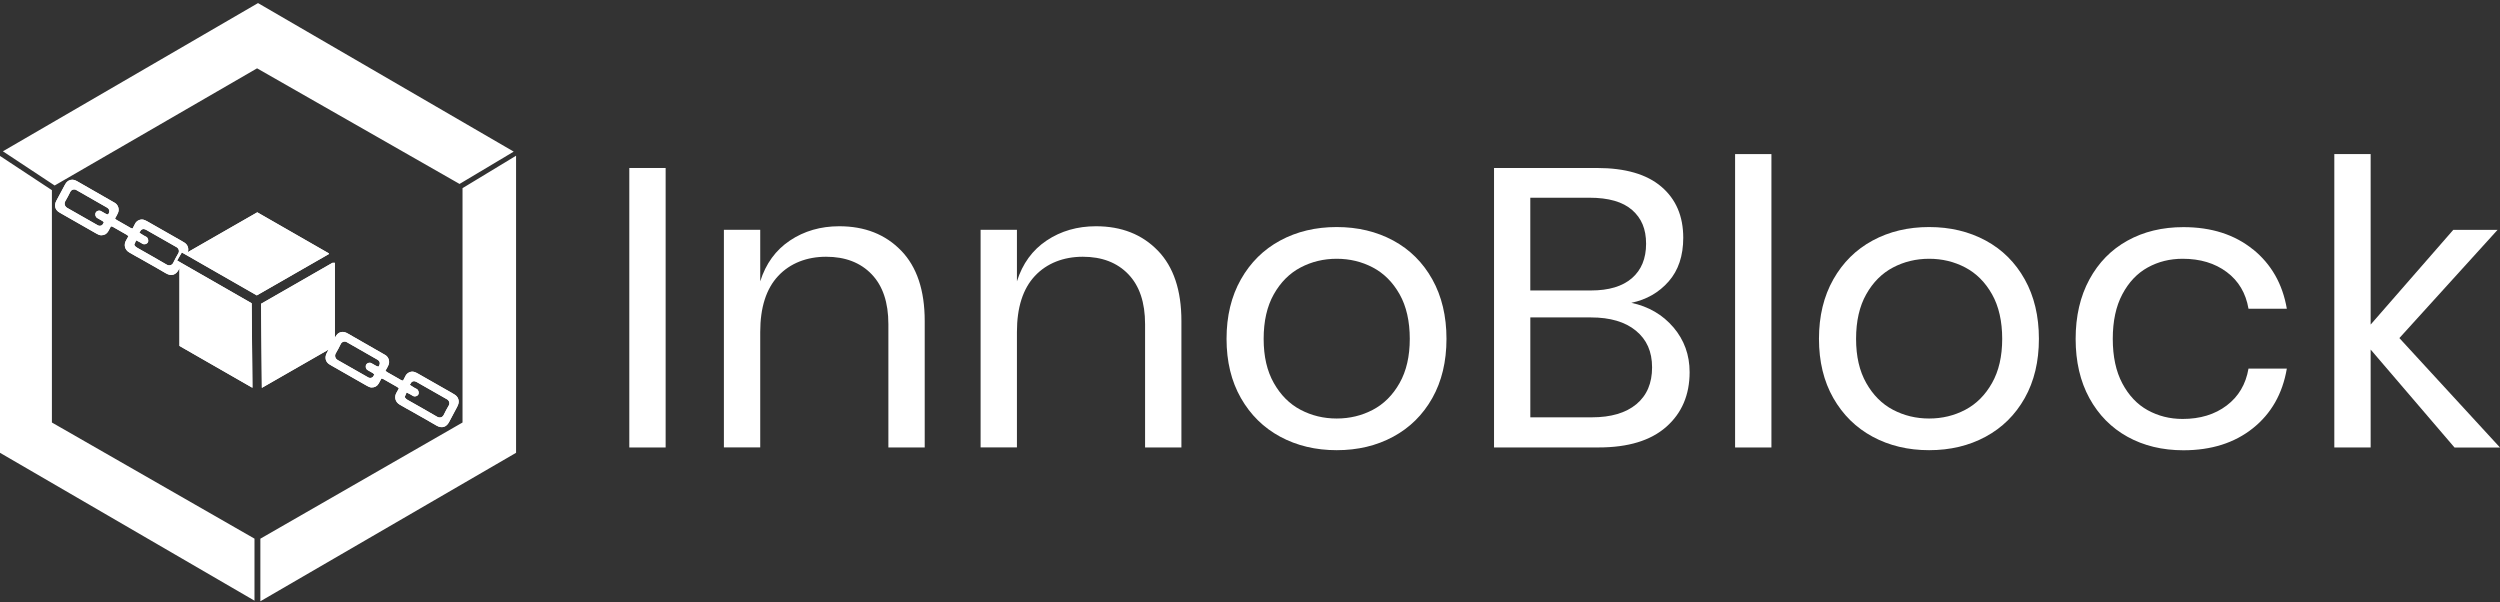 <svg width="606" height="146" viewBox="0 0 606 146" fill="none" xmlns="http://www.w3.org/2000/svg">
<rect x="0" y="0" width="606" height="146" fill="#333333" stroke="none"/>
<g clip-path="url(#clip0_113_2172)">
<path d="M161.349 40.721V108.468H152.543V40.721H161.349Z" fill="white"/>
<path d="M218.443 60.752C222.252 64.693 224.15 70.38 224.15 77.808V108.461H215.343V78.574C215.343 73.321 213.988 69.283 211.277 66.467C208.566 63.651 204.889 62.236 200.246 62.236C195.603 62.236 191.537 63.789 188.631 66.895C185.726 70.001 184.28 74.536 184.28 80.493V108.454H175.473V55.706H184.28V68.199C185.635 63.906 188.034 60.607 191.488 58.301C194.936 55.996 198.925 54.843 203.437 54.843C209.63 54.843 214.627 56.817 218.436 60.752H218.443Z" fill="white"/>
<path d="M280.667 60.752C284.476 64.693 286.374 70.38 286.374 77.808V108.461H277.567V78.574C277.567 73.321 276.212 69.283 273.501 66.467C270.79 63.651 267.113 62.236 262.47 62.236C257.827 62.236 253.761 63.789 250.855 66.895C247.95 70.001 246.504 74.536 246.504 80.493V108.454H237.697V55.706H246.504V68.199C247.859 63.906 250.257 60.607 253.712 58.301C257.16 55.996 261.149 54.843 265.66 54.843C271.854 54.843 276.851 56.817 280.66 60.752H280.667Z" fill="white"/>
<path d="M337.712 58.301C341.744 60.482 344.906 63.616 347.193 67.716C349.48 71.816 350.627 76.62 350.627 82.128C350.627 87.637 349.48 92.427 347.193 96.492C344.9 100.565 341.737 103.685 337.712 105.859C333.681 108.04 329.114 109.124 324.019 109.124C318.924 109.124 314.358 108.033 310.326 105.859C306.295 103.685 303.118 100.558 300.797 96.492C298.475 92.427 297.314 87.637 297.314 82.128C297.314 76.62 298.475 71.816 300.797 67.716C303.118 63.616 306.295 60.475 310.326 58.301C314.358 56.12 318.924 55.036 324.019 55.036C329.114 55.036 333.681 56.127 337.712 58.301V58.301ZM315.261 64.838C312.585 66.246 310.423 68.406 308.776 71.326C307.129 74.239 306.309 77.842 306.309 82.135C306.309 86.429 307.129 89.935 308.776 92.848C310.423 95.761 312.578 97.928 315.261 99.336C317.937 100.744 320.857 101.448 324.019 101.448C327.182 101.448 330.101 100.744 332.777 99.336C335.453 97.928 337.615 95.768 339.262 92.848C340.91 89.935 341.73 86.36 341.73 82.135C341.73 77.911 340.91 74.239 339.262 71.326C337.615 68.413 335.453 66.246 332.777 64.838C330.101 63.43 327.182 62.726 324.019 62.726C320.857 62.726 317.937 63.43 315.261 64.838V64.838Z" fill="white"/>
<path d="M405.643 79.347C408.256 82.425 409.563 86.042 409.563 90.204C409.563 95.713 407.679 100.137 403.905 103.464C400.131 106.798 394.661 108.461 387.501 108.461H362.152V40.721H387.119C393.959 40.721 399.151 42.225 402.696 45.242C406.241 48.251 408.02 52.386 408.02 57.639C408.02 61.994 406.845 65.521 404.489 68.213C402.133 70.905 399.116 72.631 395.439 73.404C399.63 74.301 403.036 76.289 405.65 79.361L405.643 79.347ZM370.951 70.408H385.659C389.983 70.408 393.284 69.414 395.578 67.433C397.865 65.445 399.012 62.663 399.012 59.074C399.012 55.485 397.886 52.89 395.627 50.902C393.368 48.921 389.92 47.927 385.27 47.927H370.944V70.415L370.951 70.408ZM396.642 97.99C399.193 95.878 400.465 92.896 400.465 89.052C400.465 85.207 399.158 82.308 396.544 80.161C393.931 78.015 390.302 76.945 385.659 76.945H370.951V101.159H385.854C390.497 101.159 394.091 100.102 396.642 97.99V97.99Z" fill="white"/>
<path d="M429.394 37.352V108.468H420.587V37.352H429.394Z" fill="white"/>
<path d="M481.316 58.301C485.348 60.482 488.51 63.616 490.797 67.716C493.084 71.816 494.231 76.62 494.231 82.128C494.231 87.637 493.084 92.427 490.797 96.492C488.503 100.565 485.341 103.685 481.316 105.859C477.285 108.04 472.718 109.124 467.623 109.124C462.528 109.124 457.962 108.033 453.93 105.859C449.899 103.685 446.722 100.558 444.401 96.492C442.079 92.427 440.918 87.637 440.918 82.128C440.918 76.62 442.079 71.816 444.401 67.716C446.722 63.616 449.899 60.475 453.93 58.301C457.962 56.12 462.528 55.036 467.623 55.036C472.718 55.036 477.285 56.127 481.316 58.301V58.301ZM458.865 64.838C456.189 66.246 454.027 68.406 452.38 71.326C450.733 74.239 449.913 77.842 449.913 82.135C449.913 86.429 450.733 89.935 452.38 92.848C454.027 95.761 456.182 97.928 458.865 99.336C461.541 100.744 464.461 101.448 467.623 101.448C470.786 101.448 473.705 100.744 476.381 99.336C479.057 97.928 481.219 95.768 482.866 92.848C484.514 89.935 485.334 86.36 485.334 82.135C485.334 77.911 484.514 74.239 482.866 71.326C481.219 68.413 479.057 66.246 476.381 64.838C473.705 63.43 470.786 62.726 467.623 62.726C464.461 62.726 461.541 63.43 458.865 64.838V64.838Z" fill="white"/>
<path d="M546.098 60.42C550.547 64.01 553.292 68.814 554.328 74.833H545.035C544.388 71.05 542.63 68.089 539.759 65.942C536.888 63.795 533.322 62.726 529.069 62.726C525.968 62.726 523.146 63.43 520.602 64.838C518.051 66.246 516.008 68.406 514.458 71.326C512.908 74.239 512.136 77.842 512.136 82.135C512.136 86.429 512.908 90.032 514.458 92.945C516.008 95.858 518.051 98.025 520.602 99.433C523.153 100.841 525.975 101.552 529.069 101.552C533.329 101.552 536.888 100.461 539.759 98.287C542.63 96.113 544.388 93.131 545.035 89.348H554.328C553.292 95.436 550.553 100.254 546.098 103.809C541.649 107.364 536.033 109.145 529.263 109.145C524.168 109.145 519.65 108.054 515.716 105.88C511.782 103.706 508.703 100.579 506.471 96.513C504.247 92.448 503.135 87.657 503.135 82.149C503.135 76.641 504.247 71.837 506.471 67.737C508.696 63.637 511.775 60.496 515.716 58.322C519.65 56.141 524.168 55.057 529.263 55.057C536.04 55.057 541.649 56.852 546.098 60.441V60.42Z" fill="white"/>
<path d="M594.969 108.468L574.645 84.731V108.468H565.838V37.352H574.645V78.677L594.677 55.713H605.416L581.61 81.949L605.993 108.475H594.962L594.969 108.468Z" fill="white"/>
<path d="M62.543 0.748L0.702 36.676L13.248 44.966L62.314 16.562L111.394 44.586L124.524 36.752L62.543 0.748ZM61.695 130.57L12.581 102.415V46.098L0 37.801V109.759L61.688 145.603V130.577L61.695 130.57ZM112.117 45.614V102.415L63.113 130.577V145.748L125.094 109.759V37.746L112.117 45.608V45.614ZM62.349 51.481L45.528 61.124C45.848 60.206 45.472 59.281 44.701 58.805C44.45 58.653 44.2 58.501 43.95 58.356C41.218 56.796 38.487 55.236 35.748 53.683C35.449 53.518 35.15 53.359 34.81 53.262C34.017 53.055 33.142 53.504 32.787 54.16C32.572 54.56 32.37 54.967 32.161 55.374L32.148 55.395C32.148 55.395 32.127 55.388 32.106 55.381C31.73 55.347 31.432 55.112 31.119 54.933C30.215 54.422 29.319 53.911 28.422 53.394C28.255 53.297 28.081 53.2 27.963 53.035C27.942 53 27.915 52.979 27.887 52.959L27.901 52.931C28.165 52.503 28.408 52.061 28.61 51.599C28.992 50.736 28.658 49.645 27.81 49.155C24.78 47.409 21.749 45.676 18.718 43.944C18.211 43.654 17.697 43.475 17.113 43.613C16.501 43.758 16.091 44.158 15.799 44.69C15.076 46.015 14.374 47.347 13.665 48.672C13.387 49.183 13.283 49.749 13.422 50.294C13.526 50.702 13.811 51.088 14.18 51.35C14.367 51.481 14.562 51.592 14.757 51.702C17.62 53.338 20.484 54.974 23.348 56.603C23.716 56.81 24.091 57.024 24.536 57.031C25.301 57.031 25.878 56.707 26.26 56.044C26.476 55.671 26.67 55.285 26.872 54.898L26.893 54.857C26.893 54.857 26.934 54.871 26.955 54.871C27.15 54.871 27.317 54.96 27.483 55.057C28.533 55.657 29.59 56.258 30.639 56.858C30.799 56.948 30.945 57.052 31.063 57.197C31.084 57.224 31.098 57.259 31.133 57.28L31.119 57.3C30.945 57.611 30.778 57.935 30.59 58.239C29.965 59.261 30.194 60.517 31.334 61.186C32.391 61.815 33.475 62.401 34.553 63.002C34.657 63.057 34.768 63.126 34.872 63.188C36.659 64.203 38.459 65.204 40.231 66.253C41.587 67.053 42.692 66.598 43.324 65.362C43.387 65.238 43.45 65.121 43.512 65.003V83.854L61.195 93.994L61.014 73.514L44.131 63.83L43.512 63.471L42.942 63.147L44.082 61.193L44.721 61.559L45.201 61.828L62.252 71.602L79.726 61.58V61.421L62.349 51.454V51.481ZM25.169 53.939C25.072 54.097 25.002 54.27 24.891 54.415C24.654 54.726 24.196 54.829 23.814 54.663C23.716 54.622 23.626 54.56 23.529 54.505C21.123 53.138 18.732 51.751 16.32 50.405C15.674 50.046 15.507 49.321 15.841 48.755C16.279 48.023 16.675 47.264 17.05 46.498C17.301 45.994 17.947 45.739 18.496 46.056C20.964 47.478 23.445 48.879 25.913 50.294C26.524 50.646 26.726 51.226 26.225 51.965L26.205 51.999C25.975 51.965 25.753 51.896 25.544 51.771C25.197 51.557 24.842 51.357 24.481 51.164C24.029 50.922 23.452 51.095 23.223 51.523C22.979 51.965 23.125 52.586 23.584 52.848C23.953 53.062 24.314 53.269 24.682 53.476C24.849 53.573 25.016 53.663 25.113 53.835C25.127 53.863 25.155 53.891 25.19 53.911L25.176 53.946L25.169 53.939ZM43.22 61.421C42.789 62.16 42.379 62.912 42.011 63.685C41.719 64.306 41.031 64.506 40.412 64.147C38.035 62.753 35.637 61.407 33.246 60.047C32.94 59.875 32.697 59.654 32.544 59.337L33.002 58.26C33.107 58.315 33.218 58.37 33.336 58.419C33.76 58.591 34.142 58.867 34.553 59.095C35.004 59.35 35.623 59.171 35.859 58.722C36.061 58.329 35.894 57.632 35.456 57.404C35.067 57.204 34.678 57.004 34.323 56.755C34.156 56.631 33.976 56.513 33.795 56.417L33.837 56.32C33.885 56.244 33.941 56.175 33.976 56.099C34.275 55.457 34.886 55.402 35.401 55.692C37.875 57.1 40.349 58.515 42.817 59.916C43.338 60.206 43.54 60.89 43.227 61.421H43.22ZM110.261 95.685C110.011 95.526 109.76 95.374 109.51 95.229C106.778 93.669 104.047 92.109 101.308 90.556C101.009 90.391 100.71 90.232 100.37 90.142C99.577 89.928 98.702 90.384 98.347 91.04C98.132 91.44 97.93 91.847 97.722 92.254L97.708 92.275C97.708 92.275 97.687 92.261 97.666 92.261C97.291 92.227 96.992 91.992 96.679 91.813C95.775 91.309 94.879 90.791 93.982 90.28C93.815 90.184 93.641 90.087 93.523 89.921C93.502 89.887 93.475 89.866 93.447 89.845L93.461 89.818C93.725 89.39 93.968 88.948 94.17 88.486C94.552 87.623 94.218 86.532 93.37 86.042C90.34 84.303 87.309 82.563 84.279 80.831C83.771 80.541 83.257 80.368 82.673 80.499C82.061 80.644 81.651 81.045 81.359 81.576C81.304 81.687 81.234 81.797 81.179 81.915V63.699H80.609L63.294 73.632L63.482 94.014L79.677 84.724C79.524 85.007 79.378 85.29 79.225 85.566C78.947 86.077 78.843 86.643 78.982 87.188C79.086 87.595 79.371 87.982 79.74 88.244C79.927 88.375 80.122 88.486 80.317 88.596C83.18 90.232 86.044 91.868 88.908 93.497C89.276 93.711 89.652 93.918 90.097 93.925C90.861 93.925 91.438 93.6 91.82 92.938C92.036 92.565 92.23 92.178 92.432 91.792L92.453 91.751C92.453 91.751 92.495 91.764 92.515 91.764C92.71 91.764 92.877 91.861 93.044 91.951C94.093 92.551 95.15 93.152 96.199 93.752C96.359 93.842 96.505 93.945 96.623 94.09C96.644 94.125 96.658 94.153 96.693 94.173L96.679 94.194C96.505 94.504 96.338 94.829 96.151 95.133C95.525 96.154 95.754 97.41 96.894 98.08C97.951 98.708 99.035 99.295 100.113 99.895C100.217 99.951 100.328 100.02 100.432 100.082C102.219 101.096 104.019 102.097 105.791 103.146C107.147 103.947 108.252 103.492 108.885 102.256C109.517 101.034 110.177 99.833 110.817 98.625C110.9 98.46 110.977 98.28 111.046 98.101C111.429 97.148 111.046 96.175 110.254 95.685H110.261ZM90.729 90.819C90.632 90.977 90.562 91.15 90.451 91.295C90.215 91.606 89.756 91.709 89.374 91.543C89.276 91.502 89.186 91.44 89.089 91.385C86.684 90.018 84.293 88.63 81.881 87.285C81.234 86.926 81.067 86.201 81.401 85.635C81.839 84.91 82.235 84.144 82.61 83.378C82.861 82.867 83.507 82.618 84.056 82.929C86.524 84.351 89.005 85.745 91.473 87.167C92.084 87.519 92.286 88.099 91.785 88.838L91.765 88.879C91.535 88.838 91.313 88.769 91.104 88.644C90.757 88.43 90.402 88.23 90.034 88.037C89.589 87.795 89.012 87.968 88.776 88.396C88.532 88.838 88.678 89.459 89.137 89.721C89.506 89.935 89.867 90.142 90.236 90.349C90.402 90.446 90.569 90.536 90.666 90.708C90.68 90.736 90.708 90.763 90.743 90.784L90.729 90.819ZM108.78 98.308C108.349 99.046 107.939 99.792 107.571 100.565C107.279 101.186 106.591 101.386 105.972 101.027C103.595 99.64 101.197 98.287 98.806 96.934C98.5 96.762 98.257 96.541 98.104 96.216L98.563 95.14C98.667 95.195 98.778 95.25 98.896 95.298C99.32 95.471 99.703 95.747 100.113 95.975C100.564 96.23 101.183 96.051 101.419 95.602C101.621 95.209 101.454 94.511 101.016 94.291C100.627 94.09 100.238 93.89 99.883 93.635C99.716 93.511 99.536 93.4 99.355 93.297L99.397 93.2C99.445 93.124 99.501 93.055 99.536 92.979C99.835 92.337 100.446 92.282 100.961 92.572C103.435 93.987 105.91 95.395 108.377 96.796C108.898 97.093 109.1 97.769 108.787 98.301L108.78 98.308Z" fill="white"/>
<path d="M62.335 51.481L45.514 61.124C45.834 60.206 45.458 59.281 44.687 58.805C44.437 58.653 44.186 58.501 43.936 58.356C41.204 56.796 38.473 55.236 35.734 53.683C35.435 53.518 35.136 53.359 34.796 53.262C34.003 53.055 33.128 53.504 32.773 54.16C32.558 54.56 32.356 54.967 32.148 55.374L32.134 55.395C32.134 55.395 32.113 55.388 32.092 55.381C31.717 55.347 31.418 55.112 31.105 54.933C30.201 54.422 29.305 53.911 28.408 53.394C28.241 53.297 28.067 53.2 27.949 53.035C27.928 53 27.901 52.979 27.873 52.959L27.887 52.931C28.151 52.503 28.394 52.061 28.596 51.599C28.978 50.736 28.644 49.645 27.796 49.155C24.766 47.409 21.735 45.677 18.705 43.944C18.197 43.654 17.683 43.475 17.099 43.613C16.487 43.758 16.077 44.158 15.785 44.69C15.062 46.015 14.36 47.347 13.651 48.672C13.373 49.183 13.269 49.749 13.408 50.294C13.512 50.702 13.797 51.088 14.166 51.35C14.353 51.481 14.548 51.592 14.743 51.702C17.606 53.338 20.47 54.974 23.334 56.603C23.702 56.81 24.078 57.024 24.523 57.031C25.287 57.031 25.864 56.707 26.246 56.044C26.462 55.671 26.656 55.285 26.858 54.898L26.879 54.857C26.879 54.857 26.921 54.871 26.941 54.871C27.136 54.871 27.303 54.96 27.47 55.057C28.519 55.657 29.576 56.258 30.625 56.858C30.785 56.948 30.931 57.052 31.049 57.197C31.07 57.224 31.084 57.259 31.119 57.28L31.105 57.3C30.931 57.611 30.764 57.935 30.577 58.239C29.951 59.261 30.18 60.517 31.32 61.186C32.377 61.815 33.461 62.401 34.539 63.002C34.643 63.057 34.754 63.126 34.858 63.188C36.645 64.203 38.445 65.204 40.217 66.253C41.573 67.053 42.678 66.598 43.31 65.362C43.373 65.238 43.436 65.121 43.498 65.003V83.854L61.181 93.994L61 73.514L44.117 63.83L43.498 63.471L42.928 63.147L44.068 61.193L44.708 61.559L45.187 61.828L62.238 71.602L79.712 61.58V61.421L62.335 51.454V51.481ZM25.155 53.939C25.058 54.098 24.988 54.27 24.877 54.415C24.641 54.726 24.182 54.829 23.8 54.664C23.702 54.622 23.612 54.56 23.515 54.505C21.11 53.138 18.718 51.751 16.307 50.405C15.66 50.046 15.493 49.321 15.827 48.755C16.265 48.023 16.661 47.264 17.036 46.498C17.287 45.994 17.933 45.739 18.482 46.056C20.95 47.478 23.431 48.879 25.899 50.294C26.51 50.646 26.712 51.226 26.212 51.965L26.191 51.999C25.961 51.965 25.739 51.896 25.53 51.771C25.183 51.557 24.828 51.357 24.467 51.164C24.015 50.922 23.438 51.095 23.209 51.523C22.965 51.965 23.111 52.586 23.57 52.848C23.939 53.062 24.3 53.269 24.668 53.476C24.835 53.573 25.002 53.663 25.099 53.835C25.113 53.863 25.141 53.891 25.176 53.911L25.162 53.946L25.155 53.939ZM43.206 61.421C42.775 62.16 42.365 62.912 41.997 63.685C41.705 64.306 41.017 64.507 40.398 64.147C38.021 62.753 35.623 61.407 33.232 60.047C32.926 59.875 32.683 59.654 32.53 59.337L32.989 58.26C33.093 58.315 33.204 58.37 33.322 58.419C33.746 58.591 34.129 58.867 34.539 59.095C34.99 59.35 35.609 59.171 35.845 58.722C36.047 58.329 35.88 57.632 35.442 57.404C35.053 57.204 34.664 57.004 34.309 56.755C34.142 56.631 33.962 56.513 33.781 56.417L33.823 56.32C33.871 56.244 33.927 56.175 33.962 56.099C34.261 55.457 34.872 55.402 35.387 55.692C37.861 57.1 40.336 58.515 42.803 59.916C43.324 60.206 43.526 60.89 43.213 61.421H43.206ZM110.247 95.685C109.997 95.526 109.746 95.374 109.496 95.229C106.765 93.669 104.033 92.109 101.294 90.556C100.995 90.391 100.696 90.232 100.356 90.142C99.564 89.928 98.688 90.384 98.333 91.04C98.118 91.44 97.916 91.847 97.708 92.254L97.694 92.275C97.694 92.275 97.673 92.261 97.652 92.261C97.277 92.227 96.978 91.992 96.665 91.813C95.761 91.309 94.865 90.791 93.968 90.28C93.801 90.184 93.627 90.087 93.509 89.921C93.489 89.887 93.461 89.866 93.433 89.845L93.447 89.818C93.711 89.39 93.954 88.948 94.156 88.486C94.538 87.623 94.204 86.532 93.356 86.042C90.326 84.303 87.295 82.563 84.265 80.831C83.757 80.541 83.243 80.368 82.659 80.499C82.047 80.644 81.637 81.045 81.345 81.576C81.29 81.687 81.22 81.797 81.165 81.915V63.699H80.595L63.28 73.632L63.468 94.014L79.663 84.724C79.51 85.007 79.364 85.29 79.212 85.566C78.933 86.077 78.829 86.643 78.968 87.188C79.073 87.595 79.358 87.982 79.726 88.244C79.913 88.375 80.108 88.486 80.303 88.596C83.166 90.232 86.03 91.868 88.894 93.497C89.262 93.711 89.638 93.918 90.083 93.925C90.847 93.925 91.424 93.6 91.806 92.938C92.022 92.565 92.216 92.178 92.418 91.792L92.439 91.751C92.439 91.751 92.481 91.764 92.501 91.764C92.696 91.764 92.863 91.861 93.03 91.951C94.079 92.551 95.136 93.152 96.185 93.752C96.345 93.842 96.491 93.945 96.609 94.09C96.63 94.125 96.644 94.153 96.679 94.173L96.665 94.194C96.491 94.505 96.324 94.829 96.137 95.133C95.511 96.154 95.74 97.41 96.88 98.08C97.937 98.708 99.021 99.295 100.099 99.895C100.203 99.951 100.314 100.02 100.418 100.082C102.205 101.096 104.005 102.097 105.778 103.146C107.133 103.947 108.238 103.492 108.871 102.256C109.503 101.034 110.163 99.833 110.803 98.625C110.886 98.46 110.963 98.28 111.032 98.101C111.415 97.148 111.032 96.175 110.24 95.685H110.247ZM90.715 90.819C90.618 90.977 90.548 91.15 90.437 91.295C90.201 91.606 89.742 91.709 89.36 91.543C89.262 91.502 89.172 91.44 89.075 91.385C86.67 90.018 84.279 88.631 81.867 87.285C81.22 86.926 81.053 86.201 81.387 85.635C81.825 84.91 82.221 84.144 82.597 83.378C82.847 82.867 83.493 82.618 84.042 82.929C86.51 84.351 88.991 85.745 91.459 87.167C92.07 87.519 92.272 88.099 91.772 88.838L91.751 88.879C91.521 88.838 91.299 88.769 91.09 88.644C90.743 88.43 90.388 88.23 90.02 88.037C89.575 87.795 88.998 87.968 88.762 88.396C88.519 88.838 88.665 89.459 89.123 89.721C89.492 89.935 89.853 90.142 90.222 90.349C90.388 90.446 90.555 90.536 90.653 90.708C90.666 90.736 90.694 90.763 90.729 90.784L90.715 90.819ZM108.766 98.308C108.335 99.046 107.925 99.792 107.557 100.565C107.265 101.186 106.577 101.386 105.958 101.027C103.581 99.64 101.183 98.287 98.792 96.934C98.486 96.762 98.243 96.541 98.09 96.216L98.549 95.14C98.653 95.195 98.764 95.25 98.882 95.298C99.306 95.471 99.689 95.747 100.099 95.975C100.55 96.23 101.169 96.051 101.405 95.602C101.607 95.209 101.44 94.511 101.002 94.291C100.613 94.09 100.224 93.89 99.869 93.635C99.703 93.511 99.522 93.4 99.341 93.297L99.383 93.2C99.431 93.124 99.487 93.055 99.522 92.979C99.821 92.337 100.432 92.282 100.947 92.572C103.421 93.987 105.896 95.395 108.363 96.796C108.885 97.093 109.086 97.769 108.773 98.301L108.766 98.308Z" fill="white"/>
</g>
<defs>
<clipPath id="clip0_113_2172">
<rect width="606" height="145" fill="white" transform="translate(0 0.748)"/>
</clipPath>
</defs>
</svg>
